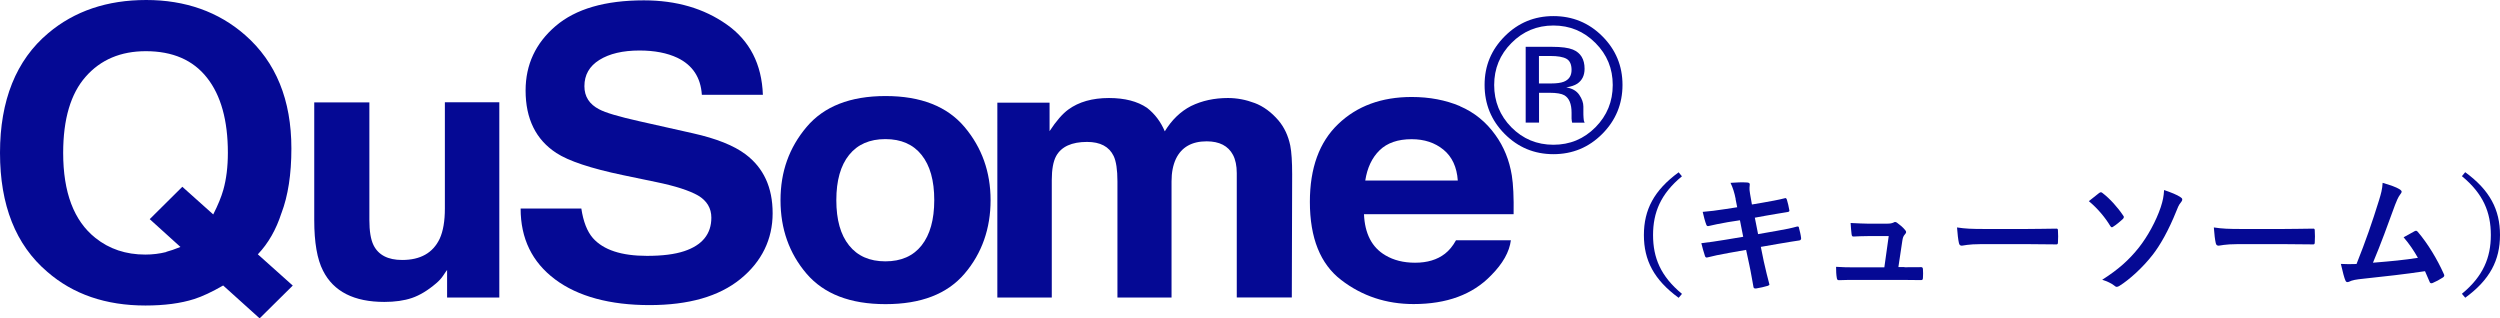 <?xml version="1.0" encoding="UTF-8"?><svg id="_レイヤー_2" xmlns="http://www.w3.org/2000/svg" viewBox="0 0 292.05 37.2"><defs><style>.cls-1{fill:#050994;}</style></defs><g id="_レイヤー_1-2"><path class="cls-1" d="M187.18,15.64c-1.57,1.58-3.48,2.37-5.71,2.37s-4.13-.79-5.7-2.37c-1.56-1.57-2.34-3.48-2.34-5.72s.79-4.12,2.36-5.69c1.57-1.57,3.46-2.35,5.68-2.35s4.14.78,5.71,2.35c1.57,1.57,2.36,3.46,2.36,5.69s-.79,4.14-2.36,5.72M176.57,5.02c-1.35,1.36-2.02,2.99-2.02,4.91s.67,3.58,2.01,4.94c1.35,1.36,2.98,2.04,4.91,2.04s3.56-.68,4.91-2.04c1.35-1.36,2.02-3.01,2.02-4.94s-.67-3.56-2.02-4.91c-1.35-1.36-2.99-2.04-4.91-2.04s-3.55.68-4.9,2.04M181.32,5.47c1.1,0,1.9.11,2.42.32.92.38,1.37,1.13,1.37,2.24,0,.79-.29,1.37-.86,1.75-.31.2-.73.34-1.28.43.69.11,1.2.4,1.52.87.32.47.48.93.48,1.37v.65c0,.21,0,.42.02.66.01.23.04.39.08.46l.05.11h-1.46s-.02-.06-.02-.09c0-.03-.01-.06-.02-.1l-.03-.28v-.7c0-1.02-.28-1.7-.84-2.03-.33-.19-.91-.29-1.73-.29h-1.23v3.48h-1.56V5.47h3.1ZM183,6.87c-.39-.22-1.02-.33-1.89-.33h-1.33v3.21h1.41c.66,0,1.16-.07,1.49-.2.61-.24.91-.7.91-1.38,0-.64-.2-1.08-.59-1.3"/><path class="cls-1" d="M32.88,24.89c-.62,1.93-1.54,3.54-2.76,4.82l4.08,3.65-3.87,3.83-4.26-3.84c-1.3.75-2.43,1.28-3.37,1.58-1.59.51-3.5.76-5.71.76-4.63,0-8.45-1.31-11.47-3.94C1.83,28.6,0,23.96,0,17.85S1.88,7.02,5.64,3.87C8.7,1.29,12.52,0,17.08,0s8.45,1.37,11.56,4.1c3.6,3.16,5.4,7.57,5.4,13.25,0,3.01-.39,5.52-1.16,7.55M19.42,29.42c.43-.11.99-.3,1.66-.57l-3.59-3.25,3.81-3.78,3.61,3.23c.56-1.1.95-2.06,1.18-2.88.35-1.24.53-2.68.53-4.32,0-3.78-.81-6.71-2.44-8.77-1.63-2.07-4.01-3.1-7.14-3.1-2.94,0-5.28.99-7.03,2.98-1.75,1.98-2.63,4.95-2.63,8.9,0,4.62,1.25,7.93,3.76,9.93,1.62,1.3,3.57,1.95,5.83,1.95.85,0,1.67-.1,2.46-.3"/><path class="cls-1" d="M43.15,11.95v13.75c0,1.3.16,2.27.48,2.93.57,1.16,1.69,1.74,3.35,1.74,2.13,0,3.59-.82,4.38-2.47.41-.89.61-2.07.61-3.54v-12.41h6.36v22.81h-6.1v-3.22c-.06.07-.21.28-.44.63-.23.35-.51.65-.83.92-.98.84-1.93,1.41-2.84,1.72-.91.31-1.99.46-3.22.46-3.54,0-5.93-1.21-7.16-3.64-.69-1.34-1.03-3.31-1.03-5.92v-13.75h6.43Z"/><path class="cls-1" d="M67.91,24.35c.23,1.54.68,2.69,1.35,3.46,1.23,1.39,3.34,2.08,6.32,2.08,1.79,0,3.24-.18,4.35-.55,2.11-.7,3.17-2.01,3.17-3.91,0-1.11-.52-1.98-1.55-2.59-1.04-.59-2.68-1.12-4.93-1.58l-3.84-.8c-3.78-.79-6.37-1.66-7.79-2.59-2.39-1.56-3.59-3.99-3.59-7.3,0-3.02,1.17-5.53,3.51-7.53,2.34-2,5.78-3,10.31-3,3.79,0,7.02.94,9.69,2.83,2.67,1.88,4.08,4.62,4.21,8.2h-7.13c-.13-2.03-1.09-3.47-2.86-4.32-1.19-.56-2.66-.85-4.42-.85-1.96,0-3.52.37-4.69,1.1-1.17.73-1.75,1.75-1.75,3.07,0,1.21.58,2.11,1.73,2.7.74.4,2.31.86,4.72,1.4l6.23,1.4c2.73.61,4.78,1.43,6.14,2.45,2.12,1.59,3.17,3.88,3.17,6.89s-1.25,5.64-3.76,7.68c-2.51,2.04-6.05,3.05-10.63,3.05s-8.35-1-11.03-3.01c-2.68-2.01-4.02-4.76-4.02-8.27h7.08Z"/><path class="cls-1" d="M112.68,31.97c-2.03,2.38-5.1,3.56-9.23,3.56s-7.2-1.19-9.23-3.56c-2.03-2.38-3.04-5.24-3.04-8.58s1.01-6.14,3.04-8.55c2.03-2.41,5.1-3.62,9.23-3.62s7.2,1.21,9.23,3.62,3.04,5.26,3.04,8.55-1.01,6.21-3.04,8.58M107.66,28.67c.98-1.24,1.48-3,1.48-5.29s-.49-4.04-1.48-5.28c-.98-1.23-2.39-1.85-4.23-1.85s-3.25.62-4.24,1.85-1.49,2.99-1.49,5.28.49,4.05,1.49,5.29c.99,1.24,2.4,1.86,4.24,1.86s3.25-.62,4.23-1.86"/><path class="cls-1" d="M146.56,12.03c1.03.39,1.96,1.07,2.8,2.05.67.8,1.13,1.77,1.37,2.93.15.77.22,1.89.22,3.37l-.04,14.37h-6.43v-14.52c0-.87-.15-1.58-.44-2.13-.56-1.06-1.59-1.59-3.08-1.59-1.73,0-2.93.68-3.59,2.05-.34.73-.51,1.6-.51,2.62v13.58h-6.32v-13.58c0-1.35-.15-2.34-.44-2.95-.53-1.1-1.56-1.65-3.11-1.65-1.79,0-3,.55-3.61,1.65-.34.63-.51,1.56-.51,2.8v13.73h-6.36V11.99h6.1v3.33c.78-1.19,1.51-2.03,2.2-2.53,1.22-.89,2.8-1.34,4.74-1.34,1.83,0,3.32.38,4.45,1.15.91.71,1.6,1.63,2.07,2.74.82-1.34,1.84-2.32,3.06-2.95,1.29-.63,2.73-.94,4.32-.94,1.06,0,2.1.2,3.13.59"/><path class="cls-1" d="M170.55,12.41c1.67.71,3.06,1.84,4.15,3.37.98,1.36,1.62,2.93,1.91,4.71.17,1.05.24,2.56.21,4.53h-17.48c.1,2.29.93,3.89,2.51,4.81.96.57,2.11.86,3.46.86,1.43,0,2.59-.35,3.49-1.05.49-.38.92-.9,1.29-1.57h6.41c-.17,1.35-.94,2.73-2.33,4.12-2.15,2.22-5.16,3.33-9.03,3.33-3.19,0-6.01-.93-8.46-2.81-2.44-1.87-3.66-4.91-3.66-9.13,0-3.95,1.1-6.98,3.31-9.09,2.2-2.11,5.07-3.16,8.58-3.16,2.09,0,3.97.36,5.65,1.07M161.16,17.56c-.89.87-1.44,2.05-1.67,3.53h10.81c-.11-1.58-.67-2.78-1.67-3.6-1-.82-2.24-1.23-3.72-1.23-1.61,0-2.86.43-3.75,1.3"/><path class="cls-1" d="M196.49,20.59c-2.49,2.05-3.38,4.23-3.38,6.87s.88,4.81,3.38,6.87l-.39.46c-2.88-2.1-4.06-4.38-4.06-7.33s1.18-5.23,4.06-7.33l.39.47Z"/><path class="cls-1" d="M202.76,23.24c-.15-.75-.32-1.29-.6-1.88.65-.04,1.31-.09,1.95-.04.2.02.3.07.3.23,0,.17-.09.44.03,1.08l.22,1.26,1.23-.21c.85-.15,1.9-.33,2.68-.54.08,0,.13.06.17.17.12.39.21.78.3,1.29,0,.1-.08.15-.22.17-.69.12-1.75.28-2.5.42l-1.32.24.38,1.92,2.17-.38c1.07-.18,1.8-.34,2.36-.5.19-.04.24.02.25.17.1.38.2.75.25,1.2,0,.13-.08.24-.22.25-.45.06-1.35.21-2.42.39l-2.07.36.34,1.67c.21,1,.47,1.96.66,2.71.02.07-.06.12-.19.17-.32.1-.96.25-1.37.31-.2.02-.29-.06-.3-.18-.11-.55-.27-1.6-.48-2.56l-.38-1.77-2.04.36c-1.02.18-1.86.36-2.43.51-.17.06-.29.02-.34-.17-.15-.44-.3-1-.42-1.48.92-.1,1.71-.23,2.79-.4l2.1-.35-.38-1.93-1.41.22c-.83.14-1.83.35-2.23.45-.15.04-.23,0-.29-.15-.14-.35-.33-1.08-.42-1.5.81-.06,1.63-.17,2.67-.33l1.36-.21-.19-.96Z"/><path class="cls-1" d="M222.48,31.22c.6,0,1.26-.01,1.83-.01.26-.02.32.03.33.27.02.28.02.66,0,.94-.01.28-.06.3-.28.3-.68,0-1.4-.02-2.08-.02h-5.52c-.62,0-1.2,0-1.94.03-.17,0-.22-.08-.25-.3-.06-.32-.08-.8-.08-1.26.86.06,1.41.06,2.16.06h3.48l.51-3.65h-2.42c-.58,0-1.26.03-1.65.05-.18.01-.24-.03-.27-.29-.04-.31-.08-.79-.11-1.29,1,.04,1.46.08,2.08.08h2.07c.54,0,.67-.05.88-.14.06-.04.12-.06.17-.06.08,0,.15.04.22.09.27.19.68.52.92.82.09.09.14.18.14.27s-.05.18-.14.27c-.19.21-.24.38-.3.75l-.46,3.07h.71Z"/><path class="cls-1" d="M231.39,28.52c-1.48,0-2.05.18-2.21.18-.18,0-.3-.09-.34-.32-.08-.34-.17-1.05-.22-1.81.97.15,1.72.18,3.24.18h4.83c1.14,0,2.29-.03,3.45-.04.22-.02.27.03.27.21.03.45.03.96,0,1.41,0,.18-.06.24-.27.22-1.12-.01-2.24-.03-3.34-.03h-5.4Z"/><path class="cls-1" d="M245.22,22.55c.08-.06.13-.09.21-.09.06,0,.12.03.2.1.84.64,1.75,1.65,2.4,2.62.06.08.08.12.08.18s-.04.12-.1.21c-.32.29-.78.69-1.16.92-.04.03-.09.06-.13.06-.08,0-.15-.06-.21-.17-.58-.96-1.44-2.01-2.49-2.88.48-.39,1.02-.81,1.21-.96ZM254.75,23.06c.14.08.18.15.18.25,0,.12-.08.24-.17.35-.24.27-.38.65-.51.98-.92,2.29-1.92,4.05-2.81,5.17-1.11,1.42-2.64,2.83-3.84,3.58-.12.07-.22.12-.31.12-.11,0-.21-.06-.33-.17-.32-.25-.81-.48-1.38-.66,1.88-1.19,3.15-2.33,4.29-3.77,1.02-1.29,2.01-3.1,2.55-4.71.25-.78.34-1.22.39-2,.79.27,1.53.56,1.93.84Z"/><path class="cls-1" d="M261.39,28.52c-1.48,0-2.05.18-2.21.18-.18,0-.3-.09-.34-.32-.08-.34-.17-1.05-.22-1.81.97.15,1.72.18,3.24.18h4.83c1.14,0,2.29-.03,3.45-.04.22-.02.27.03.27.21.03.45.03.96,0,1.41,0,.18-.06.24-.27.22-1.12-.01-2.24-.03-3.34-.03h-5.4Z"/><path class="cls-1" d="M280.38,22.15c.1.08.18.15.18.24,0,.08-.04.18-.15.3-.27.35-.45.81-.62,1.25-.84,2.29-1.63,4.5-2.58,6.75,2.31-.19,3.57-.31,5.25-.57-.46-.82-1.02-1.65-1.67-2.4.45-.24.88-.5,1.3-.72.17-.09.25-.03.36.09,1.17,1.36,2.29,3.24,3.03,4.9.04.08.06.13.06.19,0,.09-.06.18-.2.26-.36.24-.73.43-1.14.61-.06.03-.12.04-.18.04-.09,0-.17-.07-.21-.21-.18-.42-.34-.81-.52-1.2-2.4.36-4.68.61-7.12.87-.99.1-1.39.18-1.75.36-.2.09-.36.06-.43-.15-.12-.25-.32-1-.53-1.93.6.04,1.23.03,1.83.01,1.07-2.68,1.84-4.9,2.62-7.42.24-.78.39-1.31.43-2.06.92.27,1.56.48,2.03.78Z"/><path class="cls-1" d="M287.99,20.12c2.88,2.1,4.06,4.38,4.06,7.33s-1.18,5.23-4.06,7.33l-.39-.46c2.49-2.05,3.38-4.23,3.38-6.87s-.88-4.81-3.38-6.87l.39-.47Z"/></g></svg>